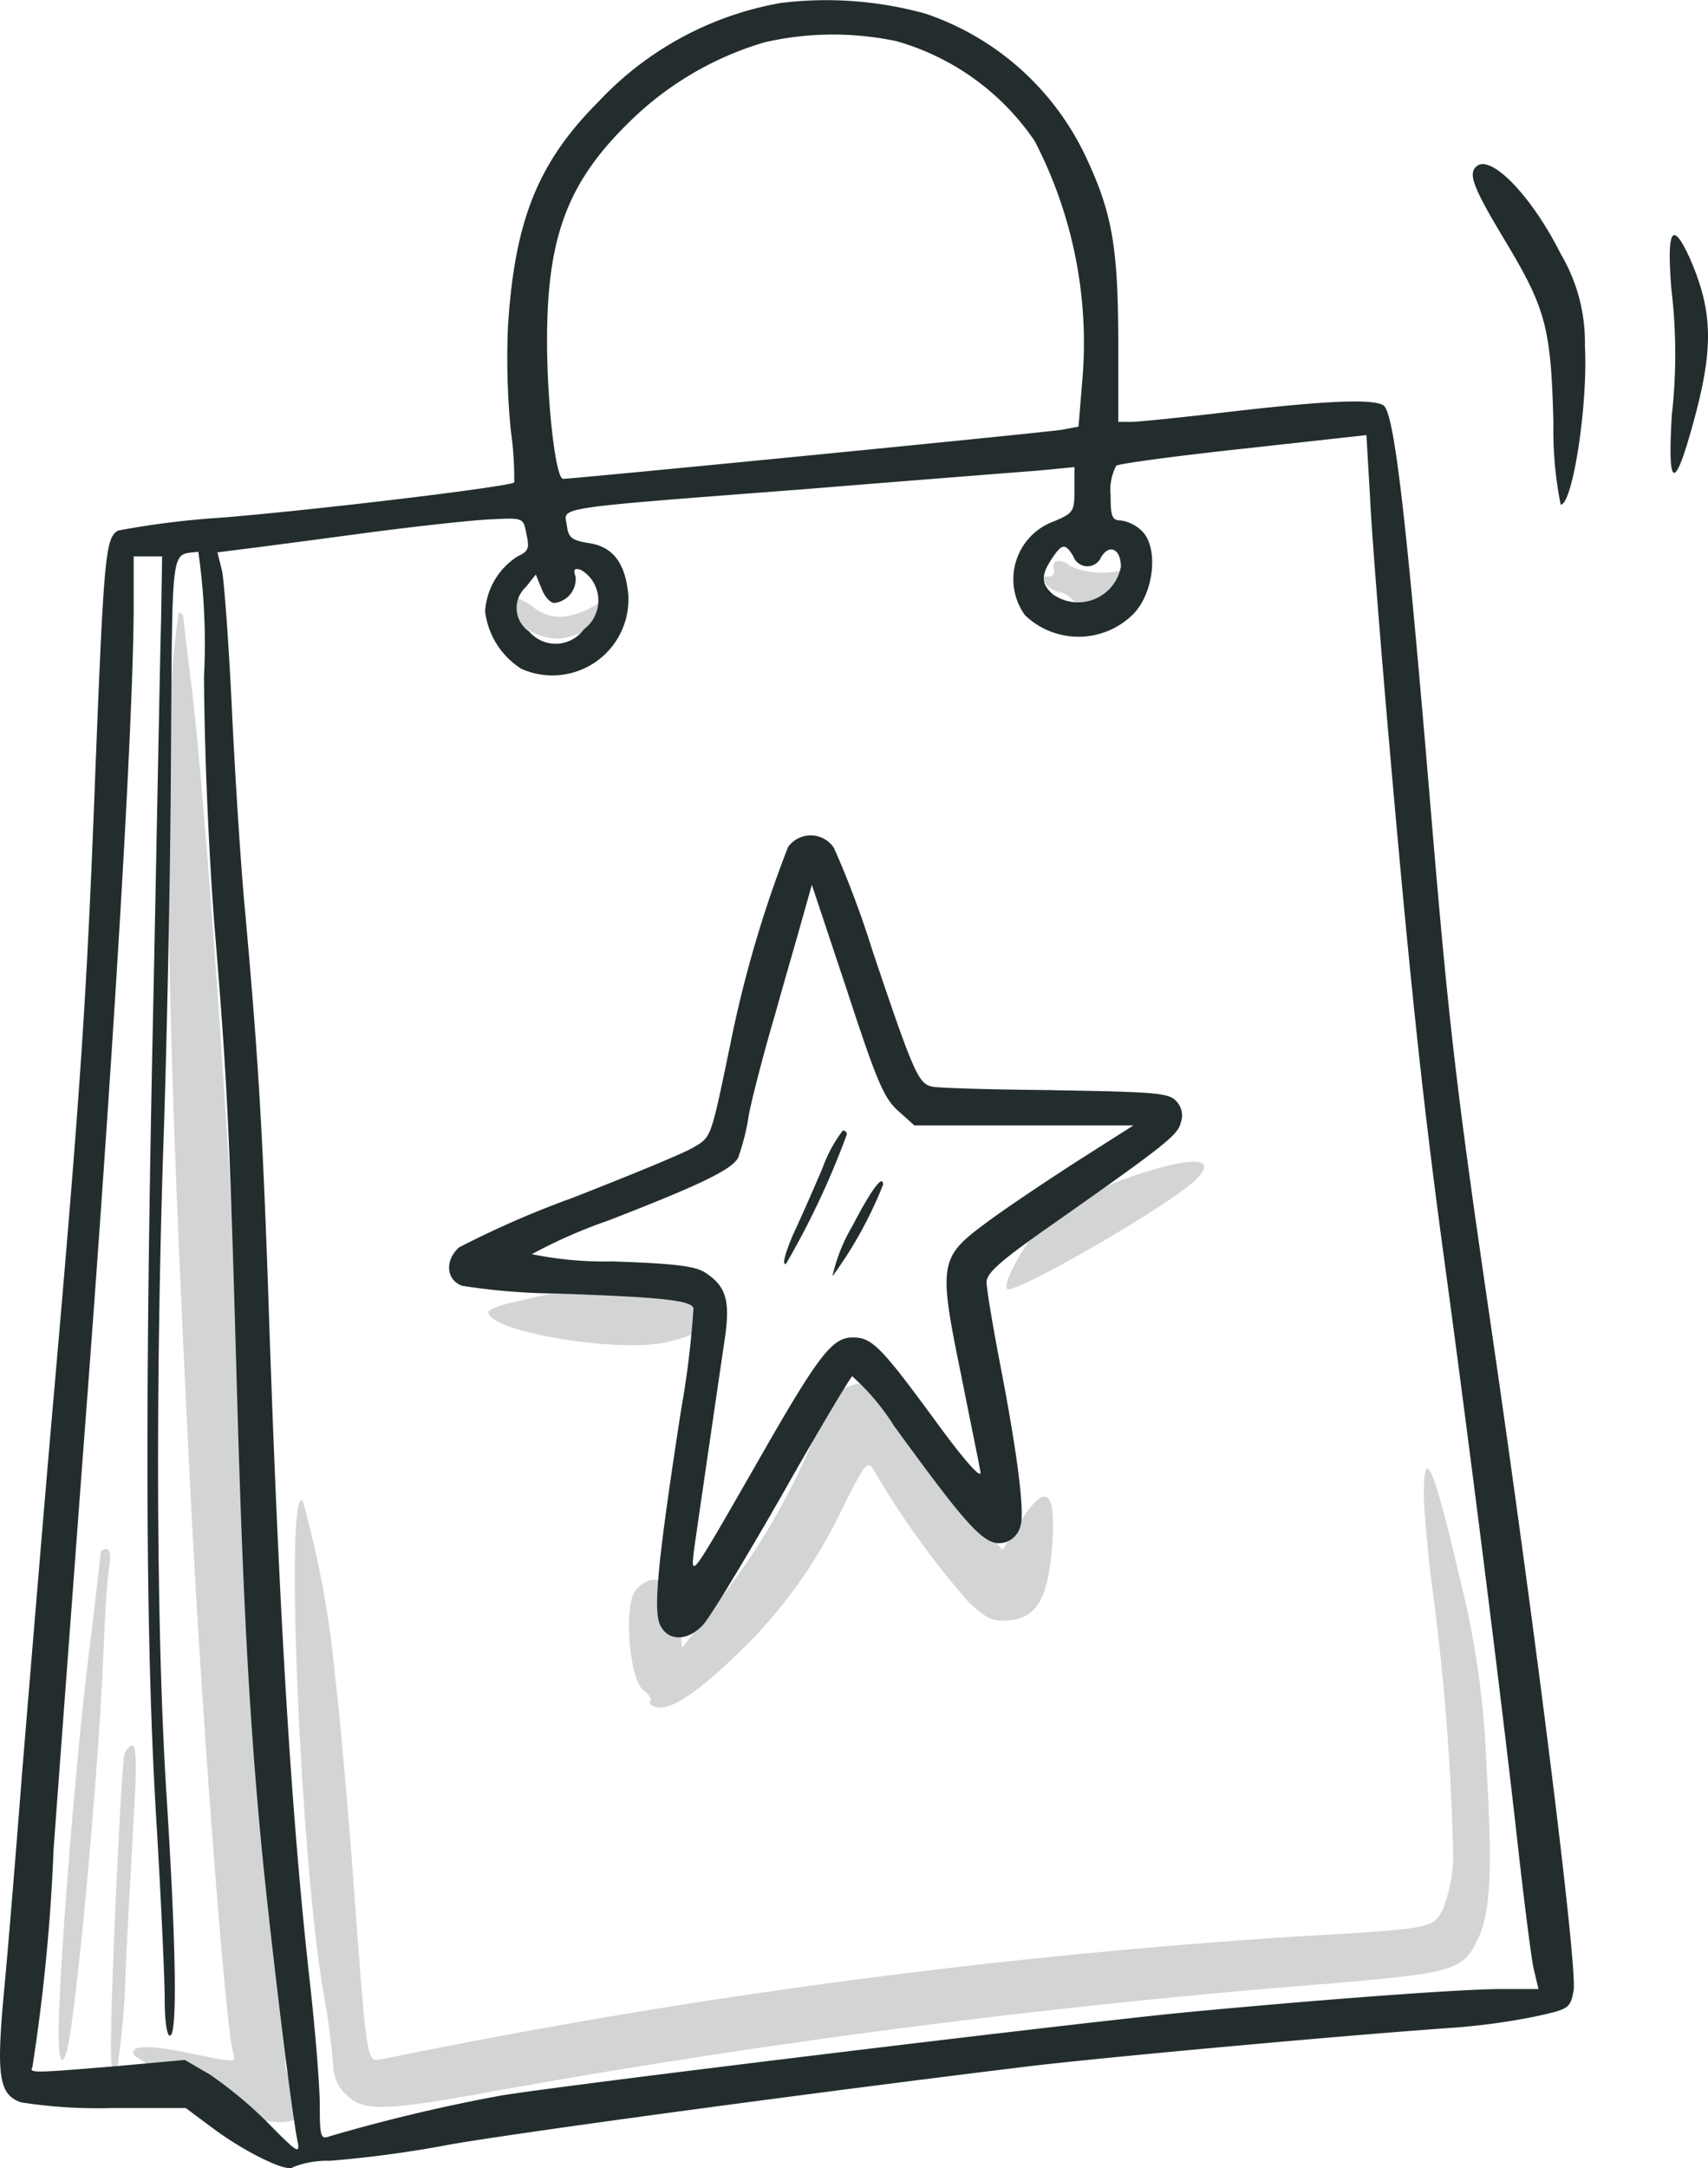 <svg id="Group_43" data-name="Group 43" xmlns="http://www.w3.org/2000/svg" xmlns:xlink="http://www.w3.org/1999/xlink" width="63.434" height="80.466" viewBox="0 0 63.434 80.466">
  <defs>
    <clipPath id="clip-path">
      <rect id="Rectangle_1672" data-name="Rectangle 1672" width="63.434" height="80.466" fill="#242d2e"/>
    </clipPath>
    <clipPath id="clip-path-3">
      <rect id="Rectangle_1670" data-name="Rectangle 1670" width="53.149" height="57.931" fill="#242d2e"/>
    </clipPath>
  </defs>
  <g id="Group_42" data-name="Group 42" clip-path="url(#clip-path)">
    <g id="Group_41" data-name="Group 41">
      <g id="Group_40" data-name="Group 40" clip-path="url(#clip-path)">
        <g id="Group_39" data-name="Group 39" transform="translate(2.176 20.821)" opacity="0.2">
          <g id="Group_38" data-name="Group 38">
            <g id="Group_37" data-name="Group 37" clip-path="url(#clip-path-3)">
              <path id="Path_141" data-name="Path 141" d="M182.755,98.323c.058.173-.019.288-.211.288-.25,0-.25.058-.058.288a.809.809,0,0,0,.48.288.81.81,0,0,1,.48.288,1.57,1.57,0,0,0,2-.134c.422-.614.4-1.209-.019-1a3.065,3.065,0,0,1-2.054-.115c-.307-.307-.749-.23-.614.1" transform="translate(-145.797 -98.033)" fill="#242d2e" fill-rule="evenodd"/>
              <path id="Path_142" data-name="Path 142" d="M92.5,103.561c-.979.691-1.862.787-2.515.288-.844-.614-1.132-.518-.844.269a2.229,2.229,0,0,0,1.747.864,3,3,0,0,0,2.092-1.248c.422-.652.307-.71-.48-.173" transform="translate(-72.302 -102.1)" fill="#242d2e" fill-rule="evenodd"/>
              <path id="Path_143" data-name="Path 143" d="M24.666,111.437c-.211,6.008.019,14.032.768,28.755.422,8.235,1.286,19.406,1.555,20.289.115.422.173.422-1.689.038-1.478-.307-2.208-.269-1.977.1a19.924,19.924,0,0,0,4.549,2.342c1.209.326,1.939.038,1.843-.729a1.064,1.064,0,0,0-.442-.73c-.288-.134-.365-.346-.326-.748.038-.307-.058-2.169-.23-4.127-.48-5.682-1.036-14.013-1.555-23.533-.537-9.77-1.286-19.886-1.728-23.418-.154-1.248-.288-2.361-.288-2.438a.169.169,0,0,0-.173-.154,28.21,28.21,0,0,0-.307,4.357" transform="translate(-20.513 -105.159)" fill="#242d2e" fill-rule="evenodd"/>
              <path id="Path_144" data-name="Path 144" d="M181,203.433a10.866,10.866,0,0,0-3.666,1.939c-.557.461-1.5,2.15-1.305,2.342.23.249,5.893-3.014,6.968-4.012.883-.825.077-.94-2-.269" transform="translate(-140.802 -180.704)" fill="#242d2e" fill-rule="evenodd"/>
              <path id="Path_145" data-name="Path 145" d="M87.786,225.824c-.211.038-.845.173-1.382.307-.557.115-1.017.288-1.017.384,0,.71,4.7,1.516,6.546,1.132,1.881-.4,2.265-1.132.806-1.555a23.1,23.1,0,0,0-4.952-.269" transform="translate(-69.428 -198.642)" fill="#242d2e" fill-rule="evenodd"/>
              <path id="Path_146" data-name="Path 146" d="M117.79,242.038a12.439,12.439,0,0,0-1.036,1.977,25.558,25.558,0,0,1-3.436,5.778l-1.344,1.728-.1-.94c-.154-1.478-.883-2.016-1.612-1.209-.48.518-.25,3.359.288,3.743.192.134.307.307.25.365-.077.077,0,.173.173.23q.72.288,2.995-1.9a18.266,18.266,0,0,0,3.973-5.49c.787-1.574.921-1.766,1.113-1.459a31.494,31.494,0,0,0,3.57,4.972c.653.614.9.729,1.478.672,1-.077,1.42-.749,1.593-2.5.211-2.361-.173-2.726-1.209-1.094l-.614.979-.576-.672a31.328,31.328,0,0,1-1.8-2.668c-.672-1.075-1.4-2.169-1.612-2.419a1.632,1.632,0,0,0-2.092-.1" transform="translate(-88.817 -211.189)" fill="#242d2e" fill-rule="evenodd"/>
              <path id="Path_147" data-name="Path 147" d="M93.484,257.513c0,.576.134,2.092.288,3.359a88.8,88.8,0,0,1,.806,10.27A5.935,5.935,0,0,1,94.194,273c-.384.71-.288.71-5.605,1.017a249.059,249.059,0,0,0-33.822,4.549c-.538.115-.538.154-1.017-6.373-.211-2.86-.518-6.354-.691-7.774a37.121,37.121,0,0,0-1.209-6.584c-.672-.672-.1,13.091.749,18.14a28.457,28.457,0,0,1,.384,2.841,1.462,1.462,0,0,0,.48,1.056c.6.614,1.344.614,4.8,0a315.992,315.992,0,0,1,31.6-4.108c4.741-.4,5.087-.5,5.624-1.651.48-.979.557-2.572.326-6.43a33.244,33.244,0,0,0-1.037-7.16c-.9-3.877-1.286-4.78-1.286-3.014" transform="translate(-42.782 -222.96)" fill="#242d2e" fill-rule="evenodd"/>
              <path id="Path_148" data-name="Path 148" d="M11.81,270.8c0,.1-.211,1.92-.48,4.089-.442,3.666-.979,10.27-1.075,13.283-.038,1.305.077,1.824.288,1.171.326-1.075,1.171-10.058,1.363-14.646.058-1.536.154-3.071.23-3.417.058-.384.019-.614-.115-.614-.115,0-.211.058-.211.134" transform="translate(-10.248 -234.001)" fill="#242d2e" fill-rule="evenodd"/>
              <path id="Path_149" data-name="Path 149" d="M19.909,305.336c-.115.384-.5,8.619-.5,10.788,0,.845.077,1.363.173,1.248a30.725,30.725,0,0,0,.384-4.3c.115-2.265.269-5.01.326-6.1.077-1.286.038-1.958-.077-1.958s-.25.154-.307.326" transform="translate(-17.464 -261.051)" fill="#242d2e" fill-rule="evenodd"/>
            </g>
          </g>
        </g>
        <path id="Path_150" data-name="Path 150" d="M53.146,30.15c-.922-11.018-1.363-14.838-1.766-15.107-.4-.25-2.131-.173-5.624.23-1.785.211-3.474.384-3.743.384h-.48V12.529c-.019-3.4-.23-4.645-1.228-6.757A10.185,10.185,0,0,0,34.392.513,13.792,13.792,0,0,0,29,.11a12.153,12.153,0,0,0-6.757,3.647c-2.265,2.265-3.129,4.415-3.378,8.369a27.913,27.913,0,0,0,.1,3.8,13.1,13.1,0,0,1,.134,1.977c-.154.154-7.141,1-10.826,1.305a32.073,32.073,0,0,0-3.878.48c-.48.25-.537.9-.864,9.214-.307,8.062-.538,11.536-1.555,23.13C1.606,56.256,1.107,62.341.839,65.566c-.25,3.225-.557,6.968-.691,8.35-.288,3.129-.192,3.82.634,4.108a18.564,18.564,0,0,0,3.359.211H6.9l1.056.787c1.228.9,2.764,1.632,2.937,1.4a3.522,3.522,0,0,1,1.363-.23,42.613,42.613,0,0,0,4.511-.614c2.937-.5,13.475-1.92,21.5-2.9,2.937-.346,11.786-1.152,15.644-1.42a24.443,24.443,0,0,0,3.11-.422c1.248-.269,1.305-.307,1.42-.96.154-.826-1.382-13.13-3.09-24.819C54.086,40.42,53.8,37.944,53.146,30.15M40.9,20.668c.307-.5.729-.288.729.365a1.617,1.617,0,0,1-2.534,1.017c-.422-.384-.441-.691-.038-1.305.384-.576.5-.6.806-.1a.553.553,0,0,0,1.037.019M23.278,4.621A11.979,11.979,0,0,1,28.4,1.569,11.387,11.387,0,0,1,33.3,1.53a9.259,9.259,0,0,1,5.125,3.7A16.248,16.248,0,0,1,40.189,14.2l-.134,1.632-.6.115c-.576.1-18.159,1.824-18.543,1.824-.269,0-.595-2.745-.595-5.144,0-3.781.748-5.816,2.956-8M20.11,21.839c.115.307.326.538.48.538a.894.894,0,0,0,.787-.979c-.1-.269-.038-.326.192-.25a1.276,1.276,0,0,1,.48.48,1.334,1.334,0,0,1-.365,1.728,1.293,1.293,0,0,1-2.035.077,1.051,1.051,0,0,1-.115-1.651l.365-.461ZM9.937,78.772a15.186,15.186,0,0,0-2.15-1.785l-.921-.538-2.534.23c-3.052.25-3.263.269-3.129.038a70.608,70.608,0,0,0,.787-8.081c.173-2.38.653-8.772,1.056-14.2,1.171-15.3,1.919-27.756,1.919-32.018V20.649H6.021l-.038,2.342c-.038,1.305-.154,7.678-.288,14.166-.326,15.107-.288,23.917.115,30.463.173,2.879.307,5.835.307,6.584,0,.768.077,1.344.192,1.344.288,0,.23-3.282-.115-8.772-.384-5.893-.422-15.087-.134-24.051.134-3.743.269-10.25.288-14.435.058-8.331-.019-7.659,1.017-7.813a23.943,23.943,0,0,1,.211,4.645c.019,2.822.173,6.6.422,9.636.461,5.605.538,7.544.806,16.988.211,7.39.442,11.805.883,16.508.288,3.11,1.132,10.116,1.363,11.21.1.5,0,.441-1.113-.691M56.965,73.09l.173.729h-1.4c-1.5,0-6.622.384-11.709.864-4.127.4-23.149,2.707-25.434,3.09a63.555,63.555,0,0,0-6.373,1.516c-.307.115-.346,0-.346-1.171,0-.729-.173-2.841-.384-4.7C10.8,67.2,10.34,59.5,9.956,47.81c-.211-6.046-.384-8.792-.864-14.109-.154-1.632-.365-4.972-.48-7.39-.115-2.438-.288-4.741-.365-5.125L8.075,20.5l.9-.115c.48-.058,2.534-.326,4.53-.595,2.016-.269,4.165-.5,4.78-.518,1.152-.058,1.152-.058,1.267.557.115.5.077.633-.307.806a2.612,2.612,0,0,0-1.228,2.054,2.936,2.936,0,0,0,1.344,2.131,2.825,2.825,0,0,0,3.973-2.764c-.115-1.171-.576-1.766-1.459-1.9-.633-.1-.768-.192-.825-.672-.1-.672-.672-.6,8.772-1.324,4.012-.326,7.928-.634,8.7-.691l1.382-.134v.845c0,.806-.038.864-.768,1.171a2.284,2.284,0,0,0-1.075,3.474,2.874,2.874,0,0,0,4.05-.058c.748-.787.921-2.438.307-3.052a1.414,1.414,0,0,0-.787-.4c-.326,0-.384-.134-.384-.94a1.938,1.938,0,0,1,.211-1.094c.134-.077,2.265-.365,4.76-.633l4.53-.5.134,2.3c.058,1.267.384,5.375.71,9.118.806,9.214,1.267,13.417,2.035,19.1.9,6.6,2.092,16.028,2.687,21.307.269,2.419.557,4.741.653,5.125" transform="translate(0 0)" fill="#242d2e" fill-rule="evenodd"/>
        <path id="Path_151" data-name="Path 151" d="M101.016,155.427c-2.284-.019-4.357-.077-4.568-.134-.5-.115-.691-.557-2.208-5.068a35.223,35.223,0,0,0-1.42-3.781,1.032,1.032,0,0,0-1.708-.038,43.889,43.889,0,0,0-2.131,7.256c-.749,3.609-.71,3.494-1.4,3.9-.346.211-2.361,1.036-4.472,1.862a35.314,35.314,0,0,0-4.223,1.843c-.518.48-.48,1.19.115,1.42a24.045,24.045,0,0,0,3.494.288c3.916.134,4.991.25,5.106.537a34.268,34.268,0,0,1-.461,3.782c-.864,5.586-1.036,7.39-.787,7.966.288.634,1.036.634,1.612,0,.25-.269,1.555-2.418,2.918-4.8,1.344-2.38,2.534-4.357,2.611-4.415a8.605,8.605,0,0,1,1.555,1.843c2.937,4.031,3.436,4.549,4.185,4.3a.851.851,0,0,0,.518-.614c.154-.576-.154-2.86-.806-6.2-.25-1.324-.461-2.591-.461-2.822,0-.326.5-.768,2.073-1.881,4.626-3.244,5.029-3.57,5.144-4.05a.764.764,0,0,0-.192-.806c-.269-.288-.9-.326-4.492-.384m.749,2.687c-1.19.768-2.706,1.785-3.34,2.265-1.689,1.248-1.728,1.516-.9,5.547.346,1.747.691,3.4.73,3.666.058.307-.6-.422-1.689-1.92-2.015-2.745-2.342-3.071-3.052-3.071-.768,0-1.267.653-3.474,4.511-2.553,4.453-2.553,4.472-2.419,3.359.115-.825.691-4.76,1.113-7.64.25-1.574.1-2.112-.691-2.63-.365-.25-1.171-.346-3.474-.422a13.46,13.46,0,0,1-2.975-.269,19.147,19.147,0,0,1,2.841-1.248c3.417-1.324,4.568-1.881,4.818-2.323a8.25,8.25,0,0,0,.4-1.593c.134-.691.576-2.38.979-3.743.384-1.382.864-3.014,1.037-3.647l.326-1.152,1.305,3.916c1.094,3.34,1.363,3.993,1.9,4.472l.6.538h8.139Z" transform="translate(-61.845 -114.969)" fill="#242d2e" fill-rule="evenodd"/>
        <path id="Path_152" data-name="Path 152" d="M139.295,197.544a5.215,5.215,0,0,0-.749,1.382c-.326.768-.825,1.9-1.113,2.515-.288.691-.4,1.094-.25,1.056a30.258,30.258,0,0,0,2.265-4.818.148.148,0,0,0-.154-.135" transform="translate(-107.994 -155.588)" fill="#242d2e" fill-rule="evenodd"/>
        <path id="Path_153" data-name="Path 153" d="M146.307,208.074a6.368,6.368,0,0,0-.749,1.881,15.3,15.3,0,0,0,1.881-3.4c0-.4-.422.154-1.132,1.516" transform="translate(-114.642 -162.587)" fill="#242d2e" fill-rule="evenodd"/>
        <path id="Path_154" data-name="Path 154" d="M260.808,32.007c-1.075-2.15-2.63-3.762-3.148-3.225-.288.269-.077.806,1.017,2.63,1.574,2.611,1.766,3.263,1.862,6.872a13.908,13.908,0,0,0,.269,3.033c.442,0,1.017-3.7.9-5.893a6.464,6.464,0,0,0-.9-3.417" transform="translate(-202.845 -22.587)" fill="#242d2e" fill-rule="evenodd"/>
        <path id="Path_155" data-name="Path 155" d="M292.732,41.955c-.653-1.44-.864-1.094-.691,1.113a20.27,20.27,0,0,1,.019,4.7q-.23,3.8.633.864c.941-3.206.941-4.607.038-6.68" transform="translate(-229.97 -32.363)" fill="#242d2e" fill-rule="evenodd"/>
      </g>
    </g>
  </g>
</svg>
